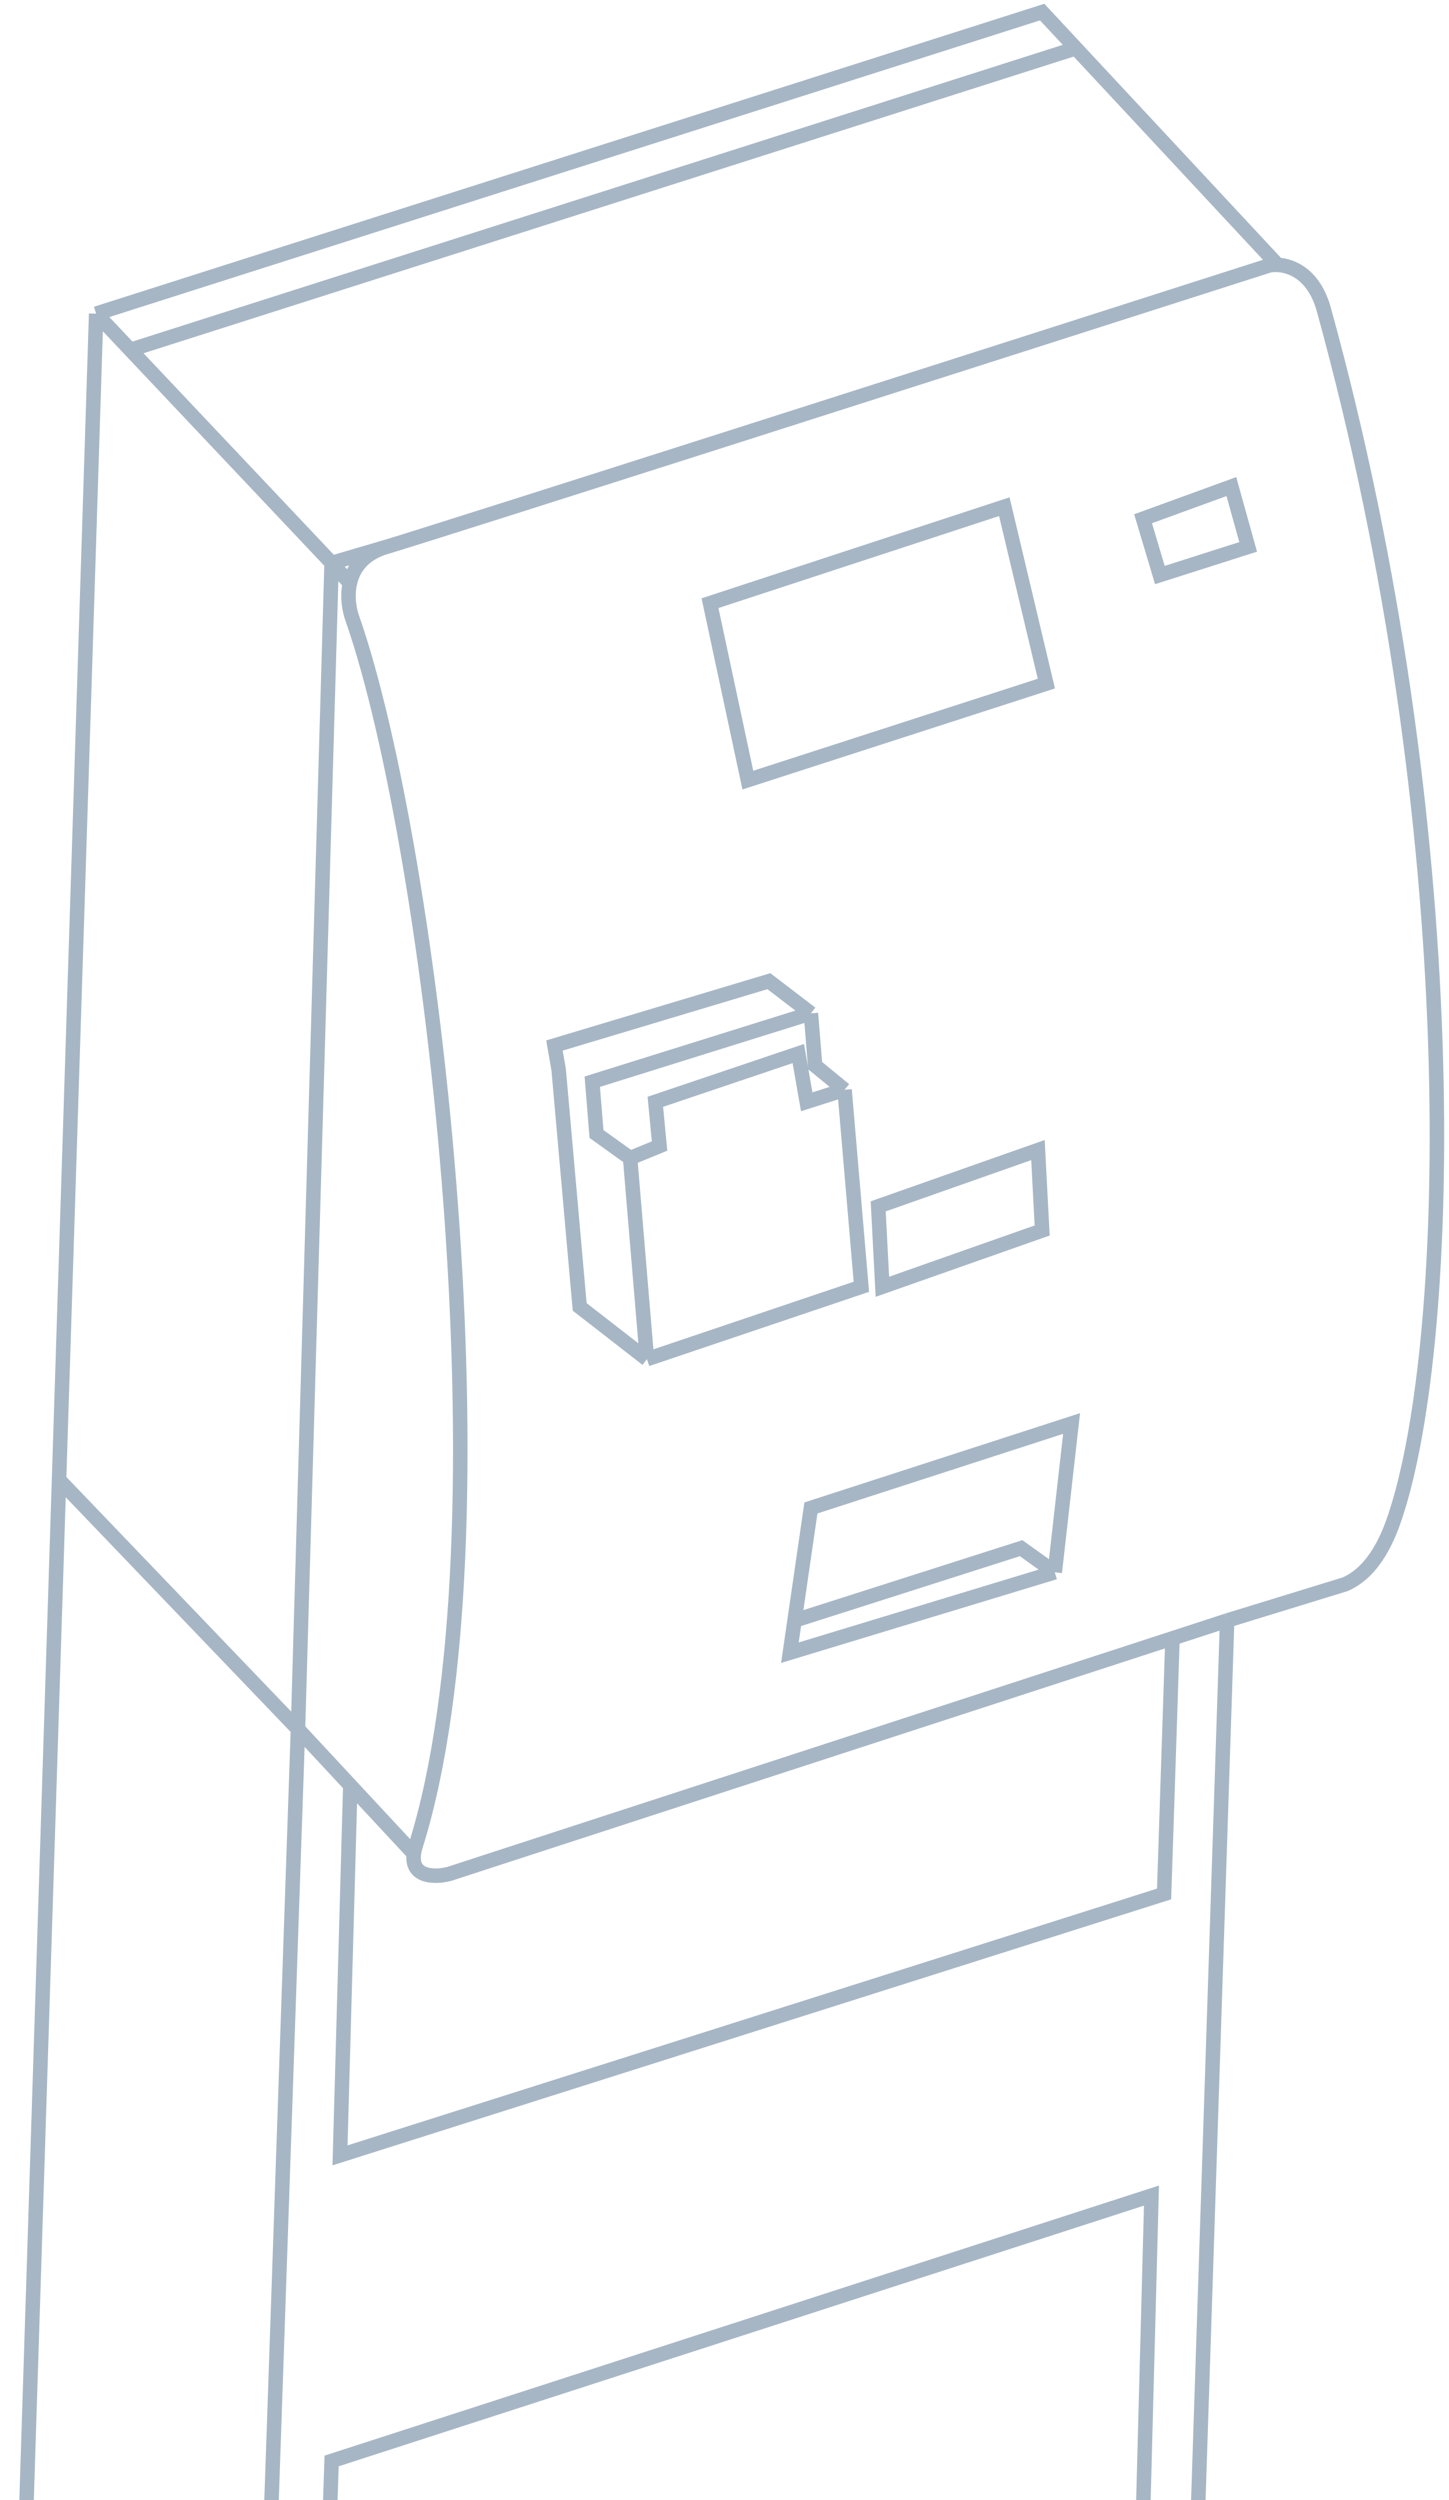 <svg width="120" height="207" viewBox="0 0 120 207" fill="none" xmlns="http://www.w3.org/2000/svg">
<path d="M20.499 265L1 244.692L4.89 122.513M20.499 265L98.145 240.364L101.627 134.165M20.499 265L24.677 143.154M101.627 134.165L111.377 131.169C113.884 130.104 115.035 127.074 115.555 125.509C120.43 110.861 121.474 68.581 109.636 25.636C108.852 22.79 107.058 21.994 105.806 21.93M101.627 134.165L97.101 135.639M31.989 45.278C35.61 44.212 82.245 29.298 105.109 21.974C105.309 21.935 105.546 21.917 105.806 21.93M31.989 45.278C30.084 45.838 29.252 47.037 28.976 48.274M31.989 45.278L27.463 46.609M34.274 153.474C34.011 155.469 36.052 155.441 37.212 155.139L97.101 135.639M34.274 153.474C34.3 153.273 34.35 153.052 34.426 152.808C42.47 127.174 35.819 70.246 29.203 51.27C28.928 50.533 28.726 49.388 28.976 48.274M34.274 153.474L29.011 147.815M24.677 143.154L27.463 46.609M24.677 143.154L4.89 122.513M24.677 143.154L29.011 147.815M27.463 46.609L28.976 48.274M27.463 46.609L10.794 28.965M7.964 25.968L86.307 1L89.098 3.996M7.964 25.968L10.794 28.965M7.964 25.968L4.89 122.513M105.806 21.93L89.098 3.996M10.794 28.965L89.098 3.996M29.011 147.815L28.159 178.443L96.405 156.803L97.101 135.639M53.577 112.526L48.006 108.198L46.265 88.556L45.917 86.559L63.675 81.232L67.156 83.895M53.577 112.526L71.335 106.533L69.942 90.221M53.577 112.526L52.184 95.88M69.942 90.221L67.505 88.223L67.156 83.895M69.942 90.221L66.808 91.219L66.112 87.224L54.273 91.219L54.622 94.881L52.184 95.88M67.156 83.895L49.05 89.555L49.399 93.883L52.184 95.88M87.352 130.17L65.415 136.828L65.802 134.165M87.352 130.17L88.744 117.852L67.156 124.844L65.802 134.165M87.352 130.17L84.566 128.173L65.802 134.165M27.463 203.744L25.722 256.011L93.967 234.372L95.36 181.772L27.463 203.744ZM61.934 64.586L58.8 49.938L83.173 41.948L86.655 56.596L61.934 64.586ZM94.664 42.947L96.056 47.608L103.368 45.277L101.976 40.284L94.664 42.947ZM72.728 99.875L73.076 106.533L86.307 101.873L85.959 95.214L72.728 99.875Z" stroke="#A6B6C5" stroke-width="1.2"/>
</svg>
